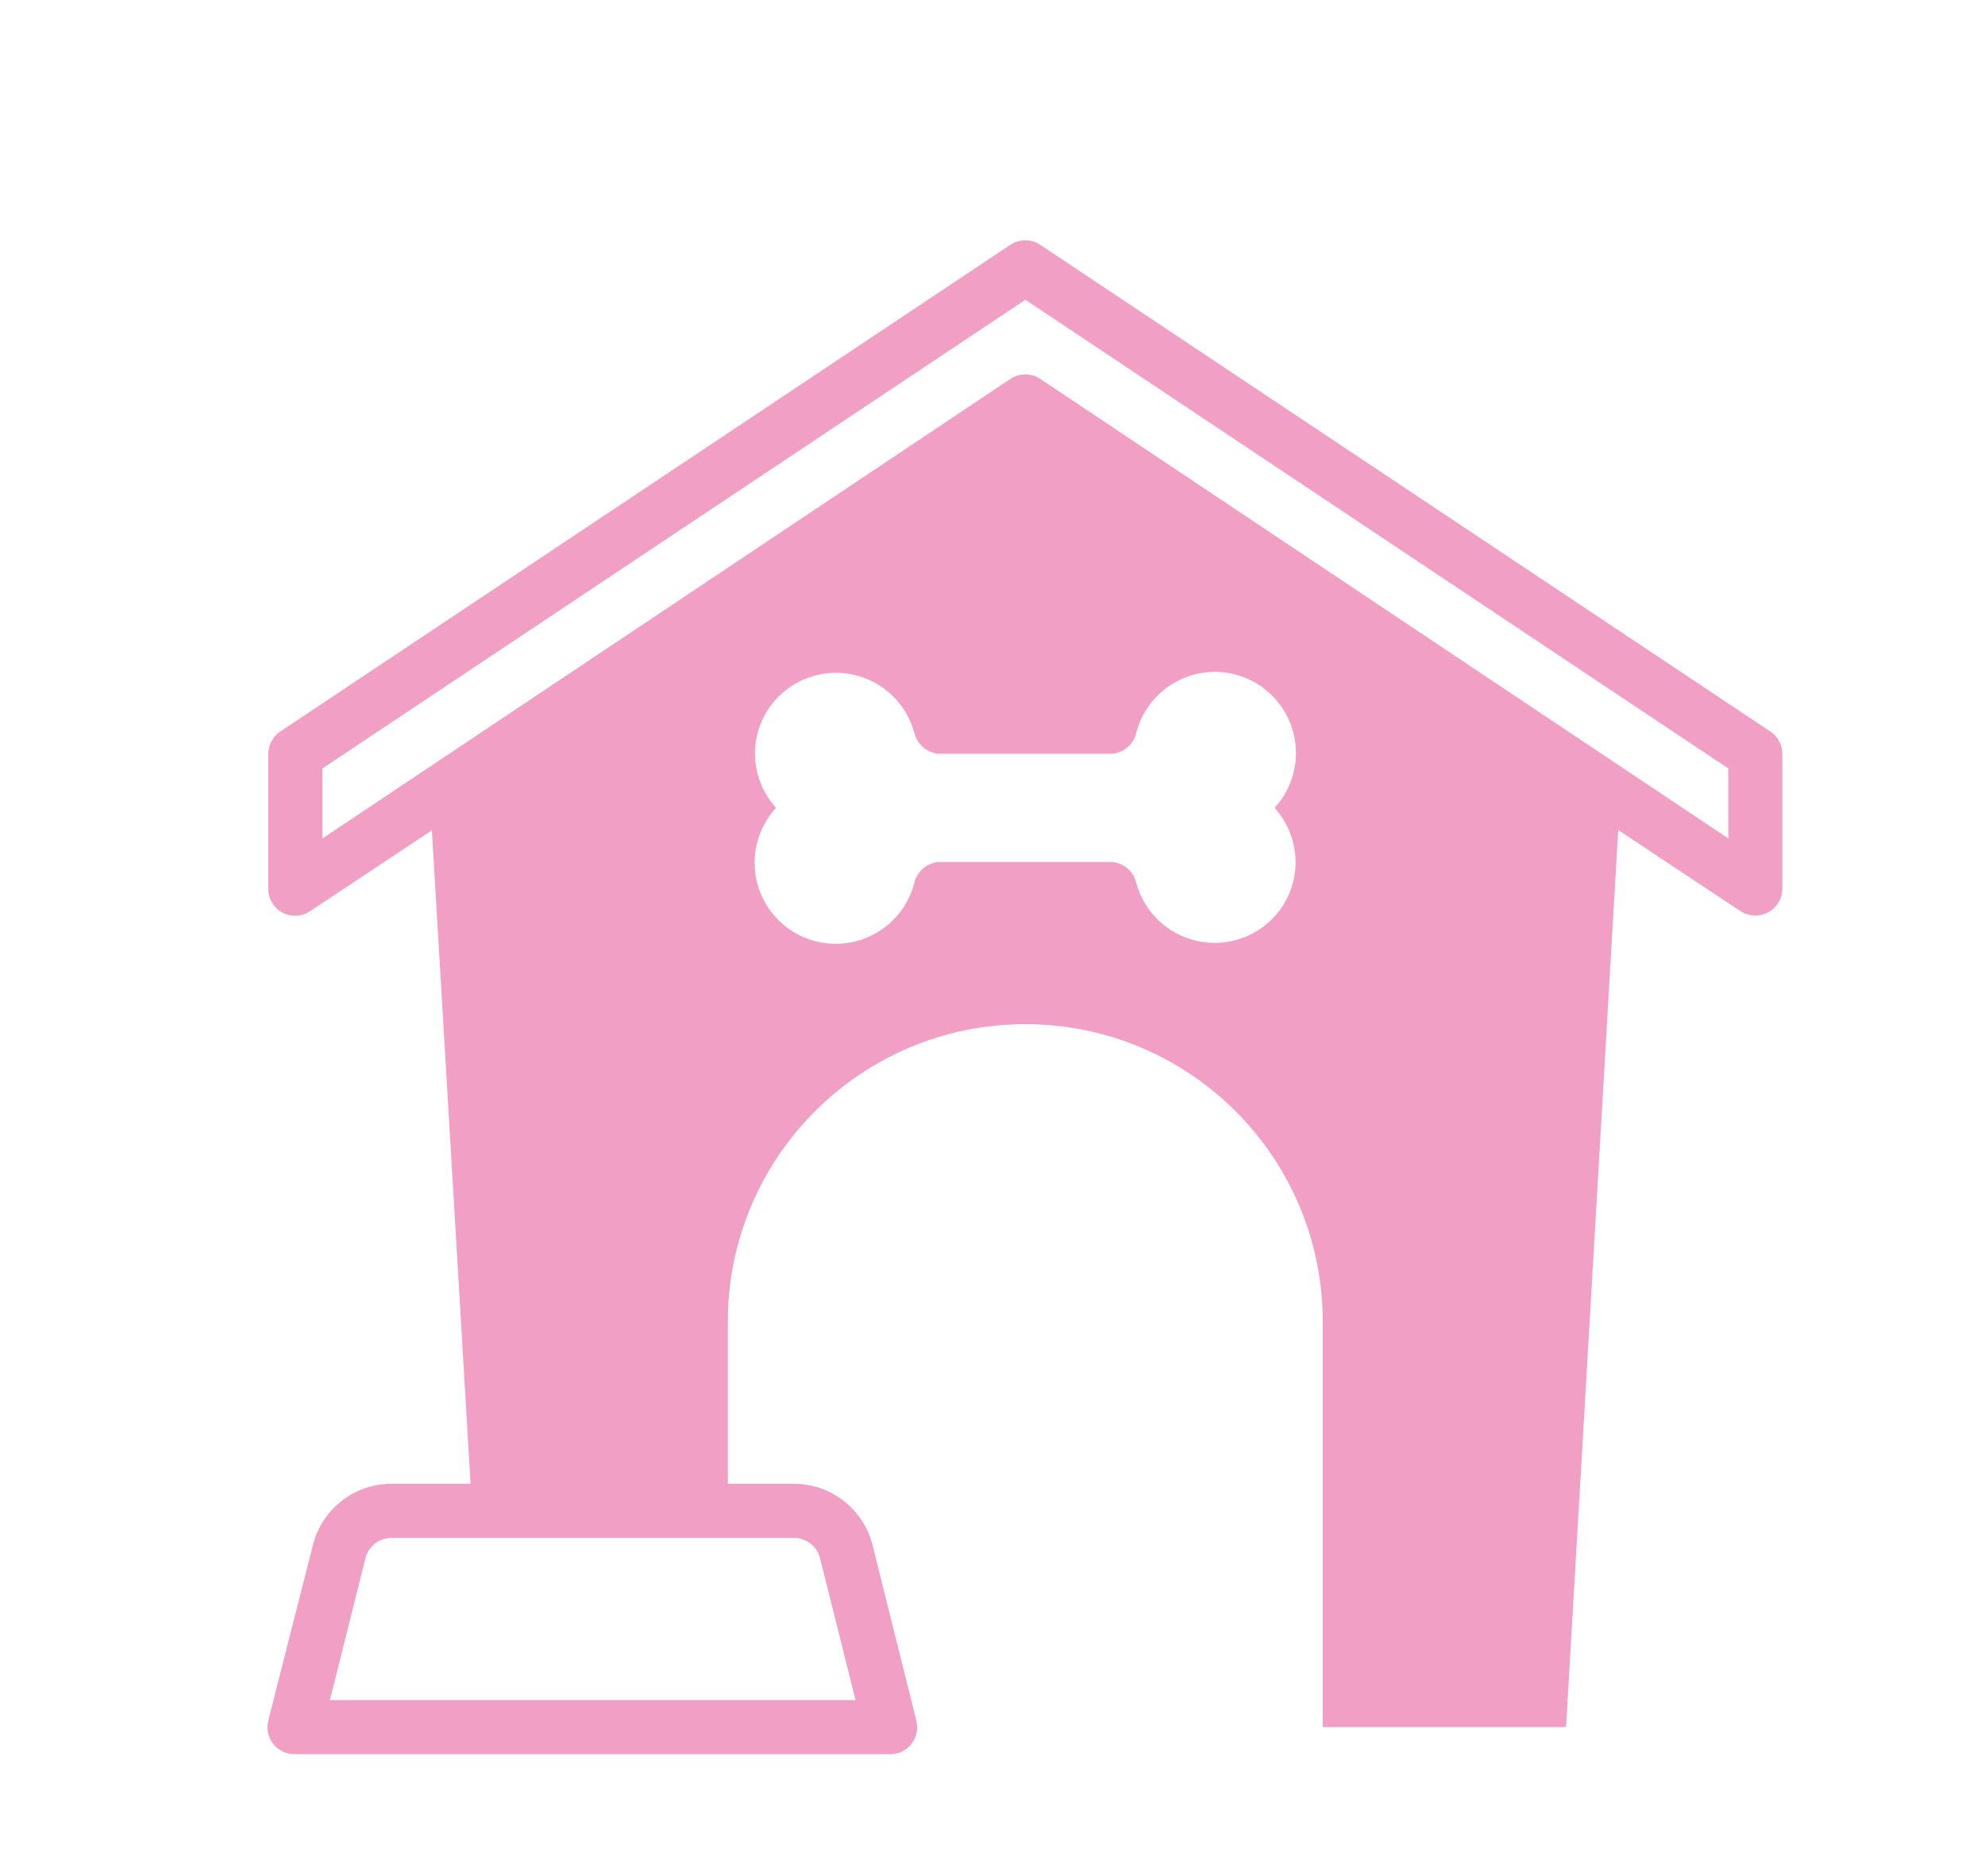 <?xml version="1.0" encoding="UTF-8"?> <!-- Generator: Adobe Illustrator 25.0.1, SVG Export Plug-In . SVG Version: 6.00 Build 0) --> <svg xmlns="http://www.w3.org/2000/svg" xmlns:xlink="http://www.w3.org/1999/xlink" id="Camada_1" x="0px" y="0px" viewBox="0 0 256 242" style="enable-background:new 0 0 256 242;" xml:space="preserve"> <style type="text/css"> .st0{fill:#FAF9F0;} .st1{fill:#6B695E;} .st2{fill:#CE9CFD;} .st3{fill:#F29FC5;} .st4{fill:#C9DC92;} .st5{fill:#FFEF9B;} .st6{fill:#FFFFFF;} </style> <g> <path class="st3" d="M228.3,94.34l-94.15-62.77c-1.16-0.77-2.67-0.77-3.84,0L36.17,94.34c-0.97,0.64-1.56,1.73-1.57,2.89v17.43 c0,1.29,0.71,2.46,1.85,3.07c1.11,0.57,2.44,0.5,3.49-0.17L55.7,107.1l4.99,84.28H50.5c-4.8,0-8.98,3.26-10.15,7.92l-5.75,22.63 c-0.26,1.04-0.03,2.15,0.63,3c0.69,0.87,1.75,1.36,2.86,1.33h76.71c1.07,0.01,2.09-0.48,2.75-1.33c0.66-0.85,0.89-1.96,0.63-3 l-5.65-22.63c-1.17-4.65-5.35-7.92-10.15-7.92h-8.51v-20.92c0-21.18,17.17-38.36,38.36-38.36s38.36,17.17,38.36,38.36v52.3h31.38 l6.73-115.7l15.76,10.46c1.61,1.06,3.77,0.61,4.83-0.99c0.37-0.55,0.56-1.2,0.57-1.87V97.23C229.87,96.07,229.28,94.98,228.3,94.34 z M105.77,201.01l4.57,18.27H42.55l4.57-18.27c0.39-1.59,1.85-2.7,3.49-2.65h51.78C103.99,198.36,105.39,199.45,105.77,201.01z M166.86,113.41c-1.24,5.64-6.83,9.21-12.47,7.96c-3.83-0.84-6.86-3.76-7.86-7.54c-0.37-1.49-1.67-2.57-3.21-2.65h-22.18 c-1.54,0.08-2.84,1.16-3.21,2.65c-1.41,5.6-7.09,9-12.7,7.59c-5.6-1.41-9-7.09-7.59-12.7c0.42-1.69,1.26-3.24,2.44-4.52 c-2.26-2.49-3.18-5.92-2.48-9.21c1.24-5.64,6.83-9.21,12.47-7.96c3.83,0.84,6.86,3.76,7.86,7.54c0.37,1.49,1.67,2.57,3.21,2.65 h22.18c1.54-0.08,2.84-1.16,3.21-2.65c1.41-5.6,7.09-9,12.7-7.59c5.6,1.41,9,7.09,7.59,12.7c-0.42,1.69-1.26,3.24-2.44,4.52 C166.64,106.7,167.56,110.13,166.86,113.41z M222.9,108.15l-88.74-59.28c-1.16-0.77-2.67-0.77-3.84,0l-88.74,59.28v-9.03 l90.66-60.46l90.66,60.46V108.15z"></path> </g> </svg> 